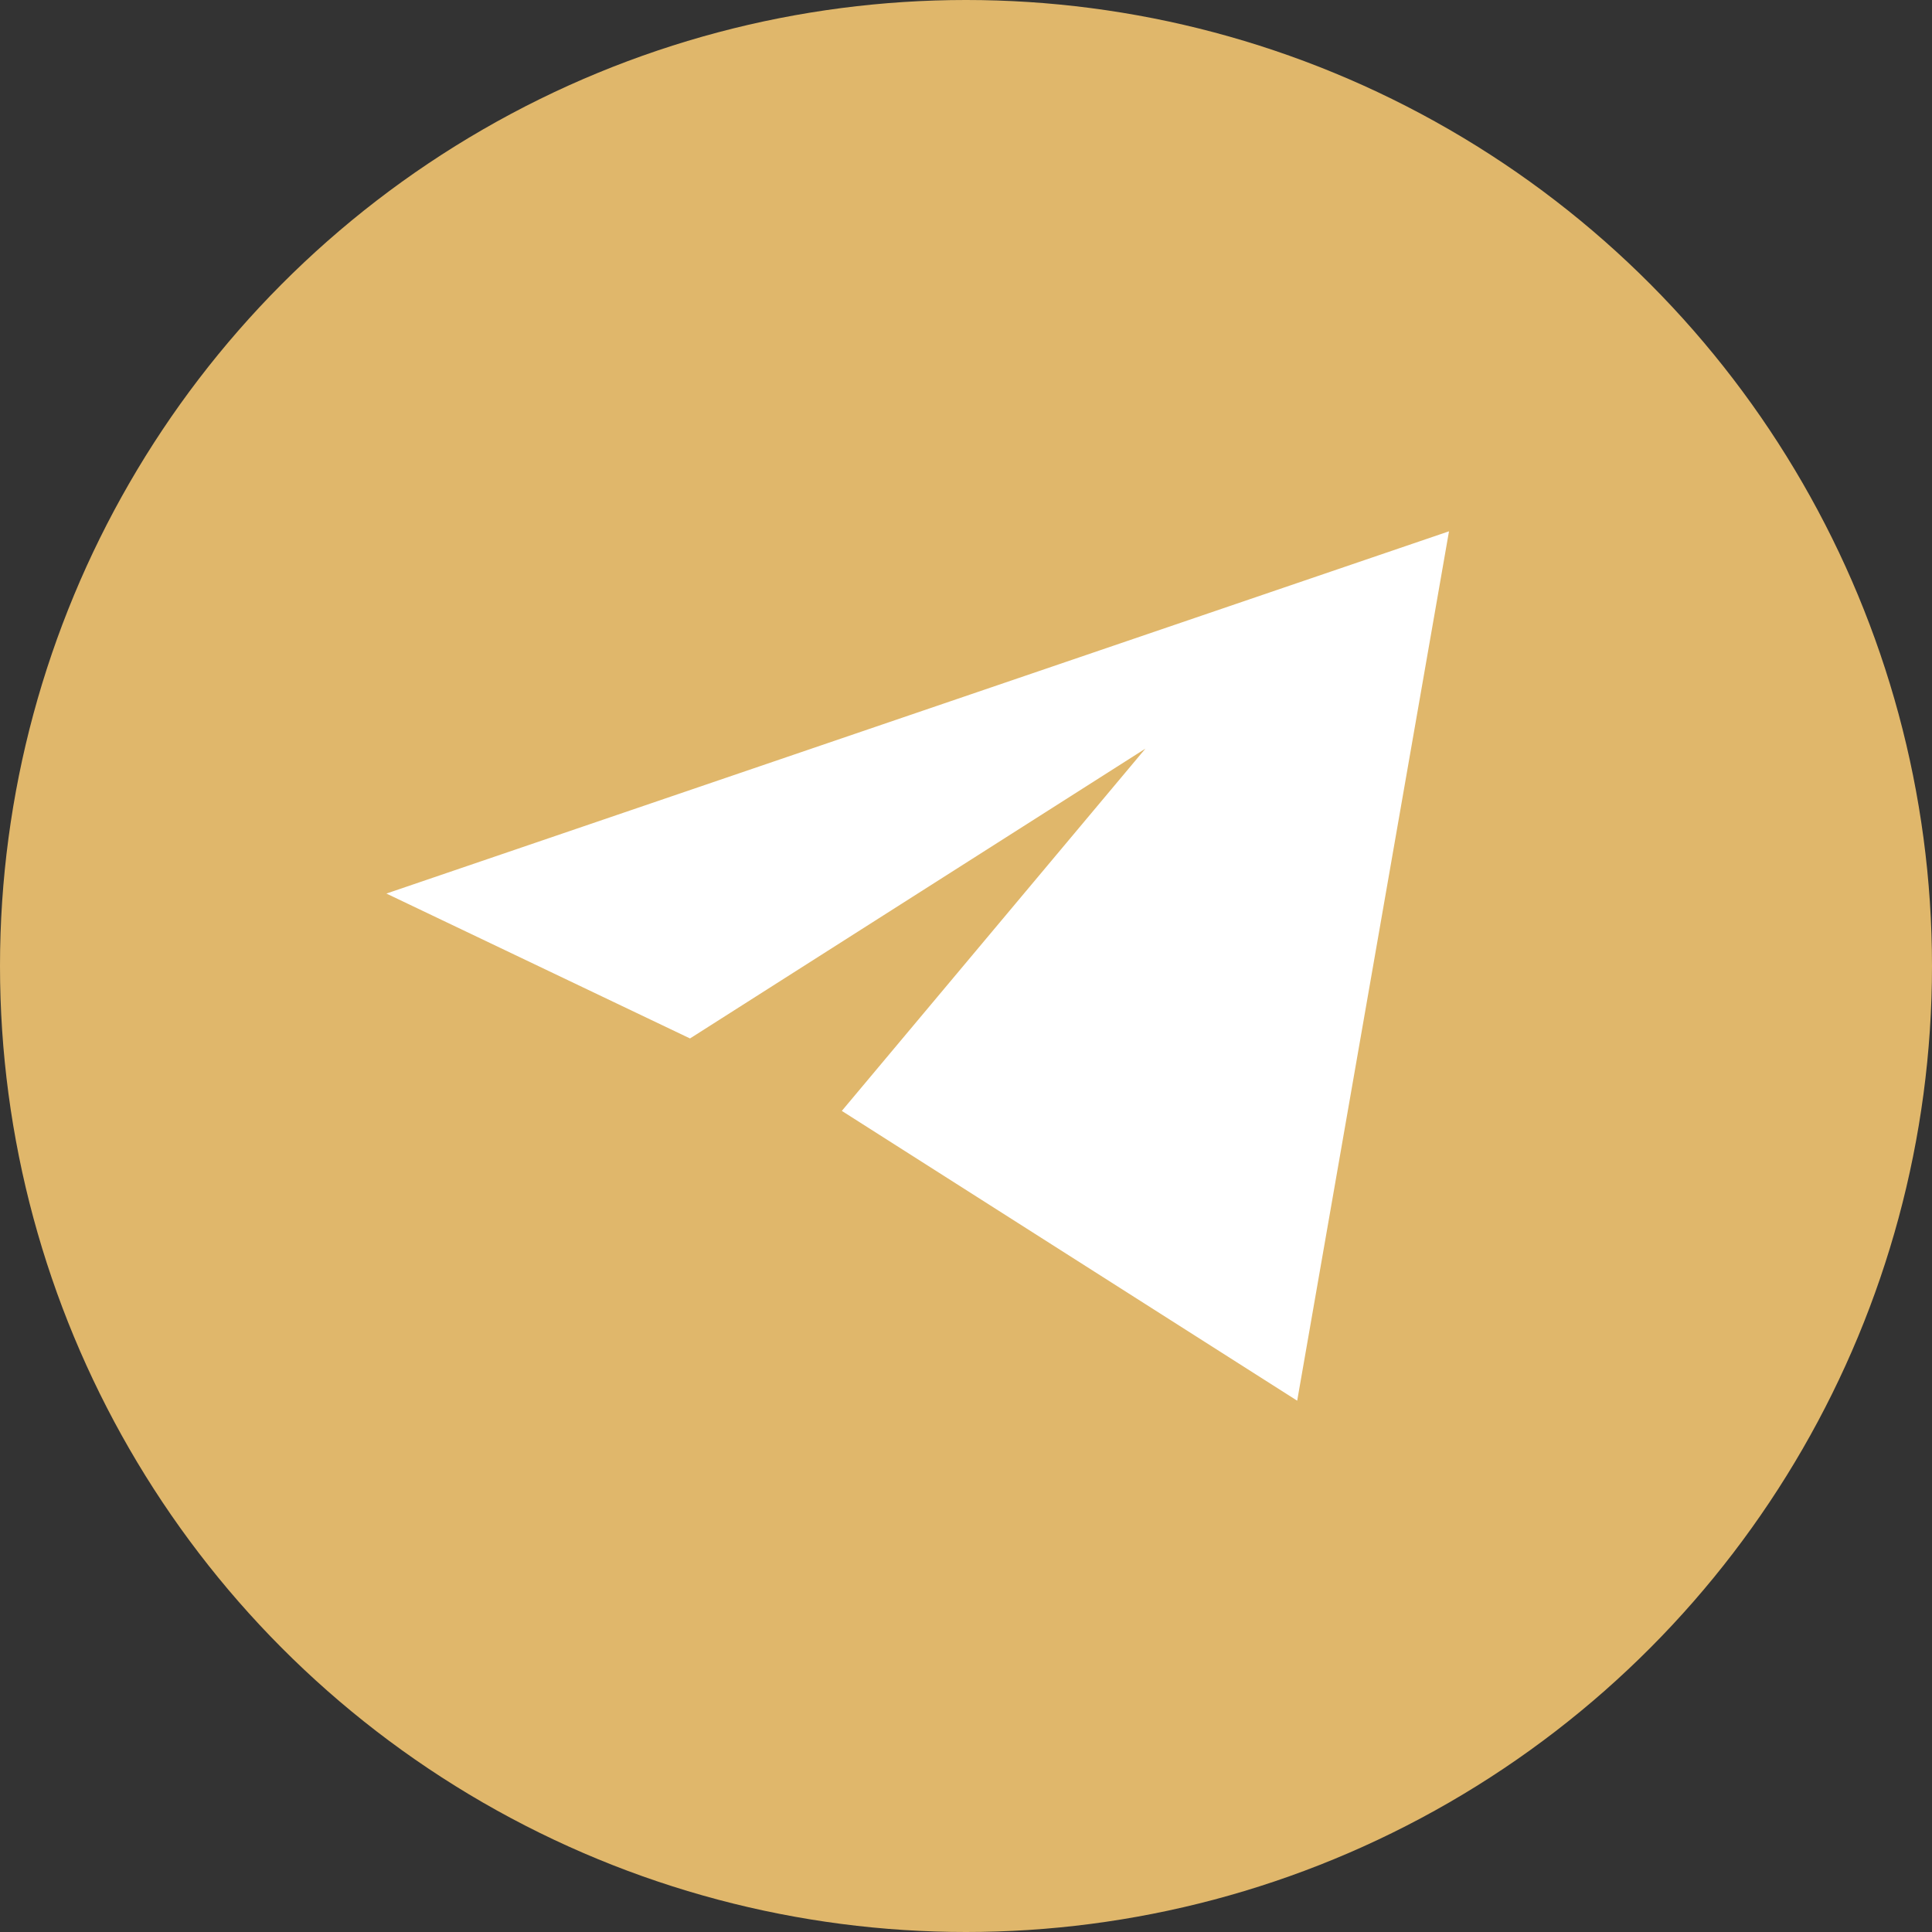 <?xml version="1.0" encoding="UTF-8"?> <svg xmlns="http://www.w3.org/2000/svg" width="40" height="40" viewBox="0 0 40 40" fill="none"><rect x="0" y="0" width="40" height="40" fill="#333333" stroke="none"/> <circle cx="20" cy="20" r="20" fill="#E0B76B"></circle> <path d="M30 11L8 18.5L14.286 21.5L23.714 15.5L17.429 23L26.857 29L30 11Z" fill="white"></path> </svg> 